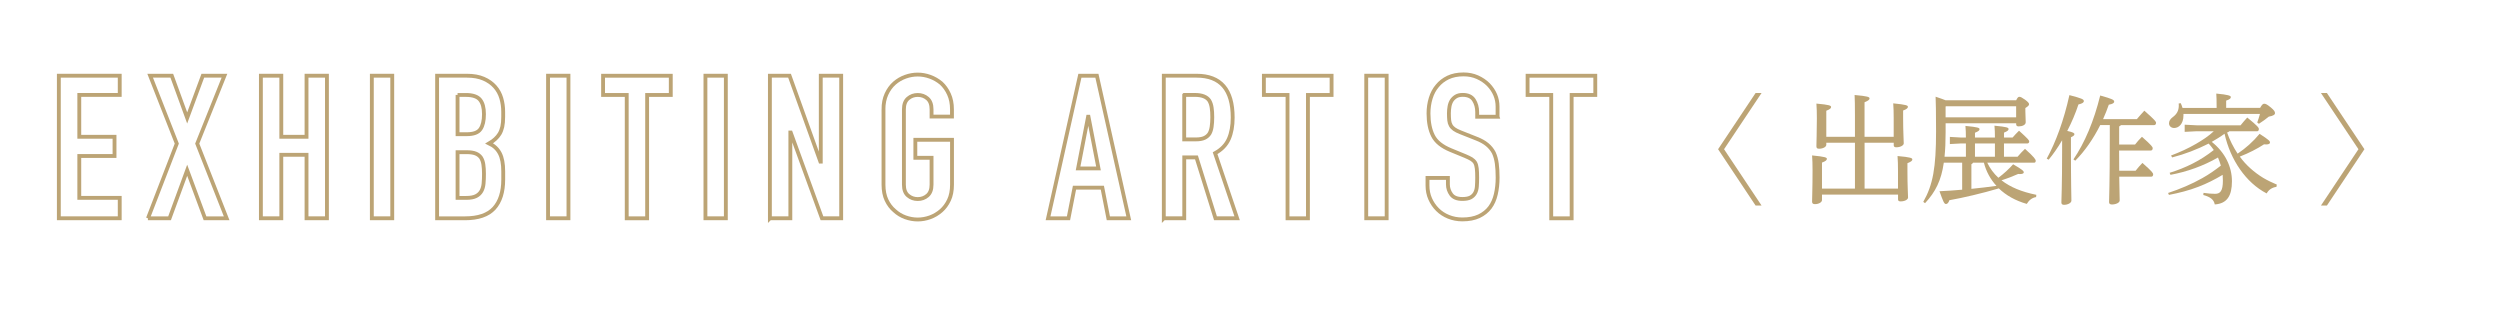 <?xml version="1.0" encoding="UTF-8"?>
<svg id="_レイヤー_2" data-name="レイヤー 2" xmlns="http://www.w3.org/2000/svg" viewBox="0 0 649.21 81.74">
  <defs>
    <style>
      .cls-1, .cls-2 {
        fill: none;
      }

      .cls-2 {
        stroke: #bca475;
        stroke-miterlimit: 10;
      }

      .cls-3 {
        fill: #bca475;
      }
    </style>
  </defs>
  <g id="text">
    <g>
      <g>
        <g>
          <path class="cls-3" d="M447.71,38.75l9.74,14.63h-1.55l-9.74-14.63,9.74-14.6h1.55l-9.74,14.6Z"/>
          <path class="cls-3" d="M484.17,48.98h8.71v-4.62c0-1.55-.03-2.64-.12-3.84,3.5.31,3.84.53,3.84.9,0,.28-.25.56-1.27.96v2.05c0,4,.16,6.01.16,6.85,0,.56-.87,1.02-1.92,1.02-.46,0-.68-.15-.68-.53v-1.24h-19.75v1.43c0,.56-.84,1.05-1.83,1.05-.5,0-.74-.19-.74-.65,0-1.18.12-3.32.12-8.09,0-1.61-.03-2.67-.12-3.91,3.5.34,3.84.56,3.84.9,0,.28-.25.59-1.27.96v6.76h8.56v-11.91h-7.44v.53c0,.56-.87,1.02-1.86,1.02-.5,0-.71-.15-.71-.65,0-1.15.12-3.35.12-7.19,0-1.61-.03-2.67-.12-3.88,3.47.31,3.81.53,3.81.9,0,.28-.22.56-1.24.96v6.76h7.44v-5.61c0-2.6-.03-4.06-.09-5.24,3.5.31,3.88.53,3.88.9,0,.28-.25.56-1.3.99v8.96h7.57v-4.84c0-1.55-.03-2.6-.12-3.84,3.47.34,3.81.56,3.81.9,0,.28-.22.59-1.24.96v2.05c0,3.44.16,5.61.16,6.48,0,.53-.87,1.02-1.92,1.02-.47,0-.68-.15-.68-.56v-.62h-7.57v11.91Z"/>
          <path class="cls-3" d="M510.51,37.26h-1.4l-2.76.15v-1.86l2.76.16h1.4c0-1.15-.03-2.05-.12-3.01,3.26.31,3.66.5,3.66.84,0,.31-.25.56-1.18.93v1.24h5.18c0-1.15-.03-2.08-.12-3.07,3.26.31,3.66.5,3.66.87,0,.31-.25.56-1.18.93v1.27h2.23c.53-.62,1.12-1.24,1.67-1.77,2.39,2.17,2.64,2.48,2.64,2.82,0,.25-.19.5-.5.5h-6.05v3.44h3.53c.56-.68,1.3-1.46,1.92-2.05,2.51,2.23,2.79,2.79,2.79,3.1s-.12.5-.43.5h-12.15c.71,1.49,1.67,2.79,2.88,3.91,1.4-1.02,2.76-2.29,3.84-3.5,2.42,1.4,2.76,1.74,2.76,2.11,0,.25-.34.43-.99.43-.15,0-.31,0-.46-.03-1.33.59-2.82,1.18-4.34,1.64,2.23,1.77,5.24,3.01,9.05,3.78l-.06.59c-1.09.16-1.89.87-2.42,1.77-2.95-.84-5.4-2.23-7.26-4.03-4.28,1.27-9.3,2.45-12.84,3.07-.22.71-.56.99-.9.99-.46,0-.74-.74-1.67-3.32,1.89-.09,3.91-.22,5.89-.4v-7.01h-4.77c-.65,4.59-2.14,7.57-4.87,10.51l-.46-.34c2.51-4.43,3.32-8.87,3.32-18.29,0-5.18-.06-7.47-.12-9.02,1.27.43,2.08.71,2.6.93h18.32c.37-.74.56-.9.81-.9.37,0,.65.16,1.49.74.84.62,1.05.93,1.05,1.18,0,.28-.22.53-.96.99v.87c0,.77.09,2.11.09,2.82s-.9,1.08-1.86,1.08c-.4,0-.62-.19-.62-.56v-.25h-18.32v2.36c0,2.42-.09,4.5-.28,6.33h5.55v-3.44ZM505.24,27.68v2.79h18.32v-2.88h-18.23l-.09.09ZM511.94,49.04c2.17-.22,4.34-.47,6.51-.77-1.55-1.67-2.7-3.78-3.26-6.02h-2.82c-.09.19-.25.31-.43.4v6.39ZM518.05,40.7v-3.44h-5.18v3.44h5.18Z"/>
          <path class="cls-3" d="M531.5,41.2c2.39-4.34,4.46-10.02,5.89-16.5,3.22.84,3.75,1.08,3.75,1.55,0,.37-.4.65-1.4.87-.74,2.26-1.74,4.62-2.91,6.88,1.55.34,1.86.56,1.86.84s-.19.46-.9.81v3.1c0,9.36.12,12.06.12,13.36,0,.56-.9,1.08-1.92,1.08-.47,0-.68-.22-.68-.59,0-1.18.19-3.88.19-13.89v-2.29c-1.09,1.86-2.26,3.57-3.5,5.05l-.5-.28ZM545.39,32.49c-1.74,3.47-3.97,6.73-6.48,9.24l-.47-.34c2.95-4.37,5.3-9.89,6.95-16.59,3.01.84,3.63,1.12,3.63,1.58,0,.37-.37.62-1.4.81-.43,1.24-.93,2.51-1.49,3.75h8.77c.59-.71,1.27-1.46,1.95-2.2,2.88,2.54,3.04,2.85,3.04,3.16,0,.34-.19.59-.5.59h-8.62c-.12.16-.28.28-.46.34v4.71h4.12c.56-.71,1.12-1.36,1.8-2.02,2.57,2.26,2.79,2.67,2.79,2.98,0,.34-.19.59-.5.59h-8.22c0,1.74.03,3.5.03,5.24h4.25c.56-.71,1.12-1.36,1.77-2.02,2.6,2.26,2.79,2.67,2.79,2.98,0,.34-.19.59-.5.59h-8.31c.06,4.37.12,5.71.12,6.17,0,.62-1.05,1.05-2.02,1.05-.5,0-.74-.22-.74-.59,0-1.15.19-4.28.19-17.08v-2.95h-2.51Z"/>
          <path class="cls-3" d="M578.93,34.07c-.15.19-.34.28-.59.34.68,1.95,1.61,3.78,2.73,5.49,2.14-1.43,4.06-3.16,5.71-5.15,2.48,1.61,2.7,1.89,2.7,2.26,0,.28-.28.5-.99.5-.19,0-.34,0-.56-.03-1.77,1.15-3.84,2.23-6.29,3.19,1.61,2.23,3.75,4.09,6.08,5.52,1.15.68,2.33,1.24,3.53,1.74l-.09.59c-1.24.19-2.05.81-2.54,1.71-5.4-2.79-9.43-8.74-10.94-15.5-1.05.78-2.2,1.46-3.32,2.11,3.5,2.79,5.24,6.48,5.24,10.23s-1.24,5.8-4.46,6.02c-.22-1.21-1.09-1.95-2.98-2.45l.06-.56c1.05.16,2.08.25,3.01.25,1.33,0,2.02-.74,2.02-3.41,0-.5-.03-1.02-.06-1.52-2.02,1.21-4.09,2.26-6.29,3.1-2.48.96-5.05,1.61-7.66,2.11l-.22-.5c3.07-1.02,6.08-2.26,8.93-3.88,1.67-.93,3.26-2.05,4.77-3.22-.19-.71-.46-1.4-.74-2.11-3.84,2.2-8,3.69-12.34,4.5l-.22-.53c4.15-1.27,8.06-3.19,11.47-5.92-.4-.59-.87-1.15-1.33-1.67-3.01,1.52-6.2,2.76-9.49,3.6l-.28-.5c2.23-.84,4.43-1.83,6.51-3.04,1.61-.93,3.22-1.98,4.59-3.26h-4.43l-3.13.16v-1.86l3.13.16h11.38c.62-.78,1.12-1.33,1.74-2.02,2.76,2.23,3.01,2.67,3.01,2.98,0,.34-.15.59-.46.59h-7.16ZM575.62,28.02v-.46c0-1.64-.03-2.26-.09-3.26,3.1.28,3.78.56,3.78.9s-.22.59-1.21.93v1.89h8.81c.53-.93.77-1.08,1.08-1.08s.65.09,1.74.99c.9.77,1.05,1.08,1.05,1.46,0,.34-.34.68-1.61.9-.81.65-1.58,1.24-2.57,1.86l-.43-.34c.28-.74.5-1.49.71-2.23h-19.87v.37c0,2.26-1.24,3.29-2.42,3.29-.78,0-1.33-.53-1.33-1.21,0-.59.31-1.12.93-1.58,1.15-.84,1.61-1.77,1.61-3.07,0-.15-.03-.31-.03-.5l.53-.09c.19.4.34.81.47,1.24h8.87Z"/>
          <path class="cls-3" d="M604.26,24.15l9.74,14.6-9.74,14.63h-1.55l9.74-14.63-9.74-14.6h1.55Z"/>
        </g>
        <g>
          <path class="cls-2" d="M15.28,56.69V19.66h15.81v4.99h-10.5v10.87h9.15v4.99h-9.15v10.87h10.5v5.3h-15.81Z"/>
          <path class="cls-2" d="M38.42,56.69l7.49-19.4-6.92-17.63h5.62l4,10.97,4.06-10.97h5.62l-7.07,17.63,7.64,19.4h-5.62l-4.63-12.48-4.58,12.48h-5.62Z"/>
          <path class="cls-2" d="M67.75,56.69V19.66h5.3v15.86h6.55v-15.86h5.3v37.02h-5.3v-16.48h-6.55v16.48h-5.3Z"/>
          <path class="cls-2" d="M96.56,56.69V19.66h5.3v37.02h-5.3Z"/>
          <path class="cls-2" d="M113.51,56.69V19.66h7.75c1.7,0,3.15.26,4.34.78,1.2.52,2.17,1.21,2.94,2.08.76.87,1.31,1.86,1.64,2.99.33,1.13.49,2.3.49,3.51v1.35c0,1.01-.08,1.85-.23,2.55-.16.69-.39,1.3-.7,1.82-.59.97-1.49,1.8-2.7,2.5,1.25.59,2.17,1.46,2.76,2.6.59,1.14.88,2.7.88,4.68v2.08c0,3.26-.79,5.75-2.37,7.49-1.58,1.73-4.1,2.6-7.57,2.6h-7.23ZM118.82,24.66v10.19h2.39c1.77,0,2.96-.44,3.56-1.33.61-.88.91-2.17.91-3.87s-.34-2.91-1.01-3.74c-.68-.83-1.9-1.25-3.67-1.25h-2.18ZM118.82,39.53v11.86h2.29c1.07,0,1.92-.16,2.52-.47.61-.31,1.07-.75,1.38-1.3.31-.55.5-1.21.57-1.98.07-.76.1-1.59.1-2.5s-.05-1.75-.16-2.44c-.1-.69-.31-1.28-.62-1.77-.35-.49-.81-.84-1.4-1.07-.59-.23-1.37-.34-2.34-.34h-2.34Z"/>
          <path class="cls-2" d="M142.32,56.69V19.66h5.3v37.02h-5.3Z"/>
          <path class="cls-2" d="M162.75,56.69V24.66h-6.14v-4.99h17.58v4.99h-6.14v32.03h-5.3Z"/>
          <path class="cls-2" d="M183.19,56.69V19.66h5.3v37.02h-5.3Z"/>
          <path class="cls-2" d="M199.93,56.69V19.66h5.1l8.01,22.31h.1v-22.31h5.3v37.02h-4.99l-8.11-22.26h-.1v22.26h-5.3Z"/>
          <path class="cls-2" d="M229.42,28.4c0-1.49.26-2.81.78-3.95.52-1.14,1.21-2.1,2.08-2.86.83-.73,1.78-1.28,2.83-1.66,1.06-.38,2.12-.57,3.2-.57s2.14.19,3.2.57c1.06.38,2.02.94,2.89,1.66.83.76,1.51,1.72,2.03,2.86.52,1.14.78,2.46.78,3.95v1.87h-5.3v-1.87c0-1.28-.36-2.23-1.07-2.83-.71-.61-1.55-.91-2.52-.91s-1.81.3-2.52.91c-.71.61-1.07,1.55-1.07,2.83v19.55c0,1.28.35,2.23,1.07,2.83.71.61,1.55.91,2.52.91s1.81-.3,2.52-.91c.71-.61,1.07-1.55,1.07-2.83v-6.97h-4.21v-4.68h9.52v11.65c0,1.56-.26,2.9-.78,4-.52,1.11-1.2,2.03-2.03,2.76-.87.76-1.83,1.33-2.89,1.72-1.06.38-2.12.57-3.2.57s-2.14-.19-3.2-.57c-1.06-.38-2-.95-2.83-1.72-.87-.73-1.56-1.65-2.08-2.76-.52-1.11-.78-2.44-.78-4v-19.55Z"/>
          <path class="cls-2" d="M272.16,56.69l8.27-37.02h4.42l8.27,37.02h-5.3l-1.56-7.96h-7.23l-1.56,7.96h-5.3ZM285.26,43.74l-2.6-13.42h-.1l-2.6,13.42h5.3Z"/>
          <path class="cls-2" d="M302.22,56.69V19.66h8.53c6.24,0,9.36,3.62,9.36,10.87,0,2.18-.34,4.04-1.01,5.56-.68,1.53-1.86,2.76-3.56,3.69l5.72,16.9h-5.62l-4.94-15.81h-3.17v15.81h-5.3ZM307.52,24.66v11.54h3.02c.94,0,1.68-.13,2.24-.39.55-.26.99-.63,1.3-1.12.28-.48.47-1.08.57-1.79.1-.71.16-1.53.16-2.47s-.05-1.76-.16-2.47c-.1-.71-.31-1.33-.62-1.85-.66-.97-1.91-1.46-3.74-1.46h-2.76Z"/>
          <path class="cls-2" d="M334.35,56.69V24.66h-6.14v-4.99h17.58v4.99h-6.14v32.03h-5.3Z"/>
          <path class="cls-2" d="M354.79,56.69V19.66h5.3v37.02h-5.3Z"/>
          <path class="cls-2" d="M388.9,30.32h-5.3v-1.2c0-1.21-.29-2.26-.86-3.15-.57-.88-1.53-1.33-2.89-1.33-.73,0-1.32.14-1.77.42-.45.28-.81.62-1.09,1.04-.28.45-.47.96-.57,1.53s-.16,1.17-.16,1.79c0,.73.03,1.33.08,1.82.05.49.18.92.39,1.3.21.38.51.71.91.99.4.28.94.56,1.64.83l4.06,1.61c1.18.45,2.13.98,2.86,1.59.73.61,1.3,1.31,1.72,2.11.38.83.64,1.78.78,2.83.14,1.06.21,2.26.21,3.61,0,1.56-.16,3.01-.47,4.34-.31,1.33-.81,2.47-1.51,3.41-.73.97-1.68,1.73-2.86,2.29-1.18.55-2.62.83-4.32.83-1.28,0-2.48-.23-3.59-.68-1.11-.45-2.06-1.07-2.86-1.87-.8-.8-1.43-1.72-1.9-2.78-.47-1.06-.7-2.21-.7-3.46v-1.98h5.3v1.66c0,.97.29,1.85.86,2.63.57.78,1.53,1.17,2.89,1.17.9,0,1.6-.13,2.11-.39.5-.26.89-.63,1.17-1.12.28-.48.44-1.07.49-1.74.05-.68.08-1.43.08-2.26,0-.97-.03-1.77-.1-2.39-.07-.62-.21-1.13-.42-1.51-.24-.38-.56-.69-.96-.94-.4-.24-.93-.5-1.59-.78l-3.8-1.56c-2.29-.94-3.82-2.17-4.6-3.72-.78-1.54-1.17-3.48-1.17-5.8,0-1.39.19-2.7.57-3.95.38-1.25.95-2.32,1.72-3.22.73-.9,1.66-1.62,2.78-2.16,1.13-.54,2.47-.81,4.03-.81,1.32,0,2.52.24,3.61.73,1.09.49,2.04,1.13,2.83,1.92,1.59,1.66,2.39,3.57,2.39,5.72v2.6Z"/>
          <path class="cls-2" d="M402.83,56.69V24.66h-6.14v-4.99h17.58v4.99h-6.14v32.03h-5.3Z"/>
        </g>
      </g>
      <rect class="cls-1" width="649.21" height="81.74"/>
    </g>
  </g>
</svg>